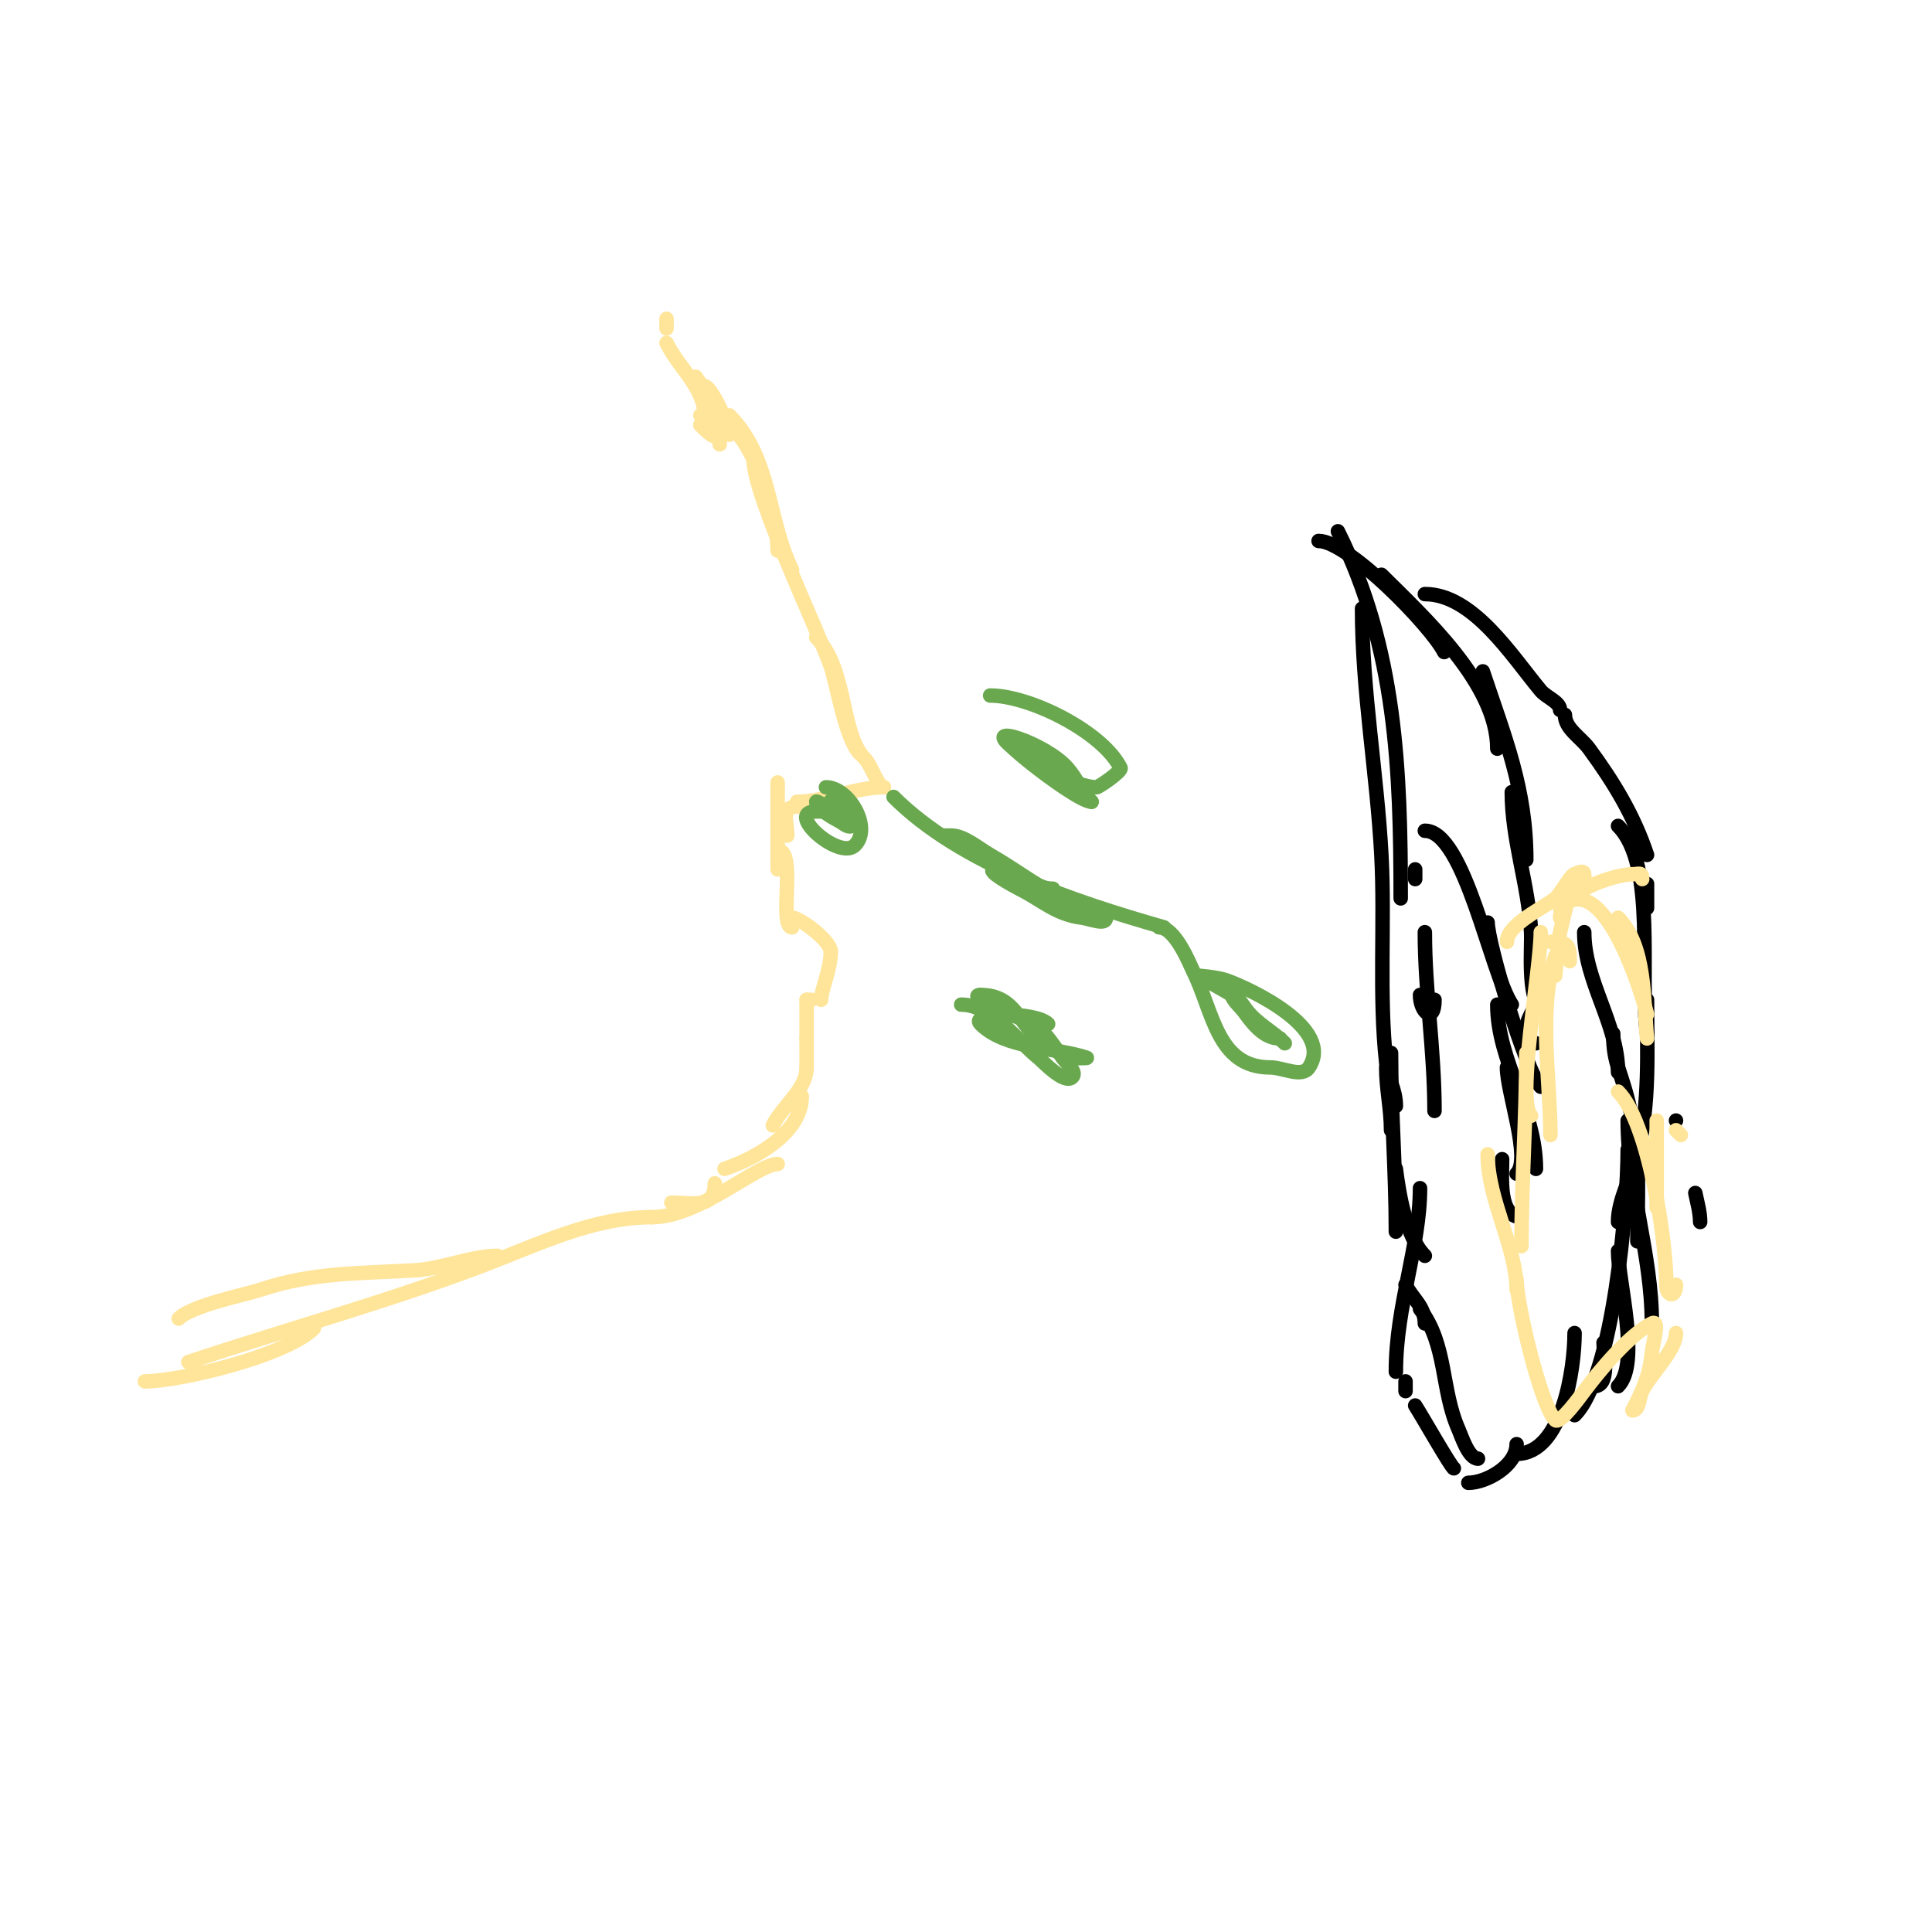 <svg viewBox='0 0 400 400' version='1.1' xmlns='http://www.w3.org/2000/svg' xmlns:xlink='http://www.w3.org/1999/xlink'><g fill='none' stroke='#ffe599' stroke-width='3' stroke-linecap='round' stroke-linejoin='round'><path d='M151,86c8.78,8.78 7.897,21.794 13,32'/><path d='M152,89c4.902,4.902 9,18.23 9,25'/><path d='M156,95c0,7.72 13.264,35.183 16,43c1.128,3.222 3.036,15.036 6,18'/><path d='M169,132c6.383,6.383 5.061,20.061 10,25c1.428,1.428 2.779,6 4,6'/><path d='M183,163c-6.103,0 -12.128,3 -18,3'/><path d='M172,167c-2,0 -4,0 -6,0'/><path d='M165,167c-3.452,0 -2,3.173 -2,6'/><path d='M161,162c0,6 0,12 0,18'/><path d='M161,176c4.035,0 0.072,16 3,16'/><path d='M164,190c1.589,0 8,4.782 8,7'/><path d='M172,197c0,3.864 -2,7.814 -2,10'/><path d='M168,207l-1,0'/><path d='M167,207c0,2.667 0,5.333 0,8'/><path d='M167,215c0,2 0,4 0,6'/><path d='M165,221'/><path d='M167,221c0,4.611 -4.941,7.881 -7,12'/><path d='M166,227c0,7.651 -9.804,12.935 -16,15'/><path d='M148,245c0,5.382 -4.478,4 -9,4'/><path d='M161,241c-4.221,0 -16.22,11 -26,11'/><path d='M135,252c-12.29,0 -23.621,5.684 -35,10c-20.073,7.614 -40.8,13.267 -61,20'/><path d='M103,260c-5.177,0 -11.566,2.68 -17,3c-11.302,0.665 -21.096,0.365 -32,4c-3.137,1.046 -14.237,3.237 -17,6'/><path d='M65,275c-5.706,5.706 -27.83,11 -35,11'/><path d='M151,90c0,-2.162 -3.878,-10 -5,-10'/><path d='M149,92c0,-5.775 -1.416,-9.221 -5,-14'/><path d='M145,86c3.02,3.02 4.846,6.846 0,2'/><path d='M146,87c0,-6.87 -5.094,-10.189 -8,-16'/><path d='M138,68l0,-2'/></g>
<g fill='none' stroke='#6aa84f' stroke-width='3' stroke-linecap='round' stroke-linejoin='round'><path d='M171,163c4.713,0 9.647,8.353 6,12c-3.242,3.242 -14.753,-7 -8,-7c1.667,0 3.333,0 5,0'/><path d='M174,168c4.115,2.058 2.611,4.611 0,2'/><path d='M172,166c0,-1.933 4,4.312 4,5c0,0.217 -7,-3.07 -7,-5c0,-0.548 5.739,3.739 6,4'/><path d='M185,165c13.93,13.93 37.425,21.693 56,27'/><path d='M196,173c-2.667,0 0.667,0 1,0c2.602,0 5.721,2.698 8,4c5.946,3.398 10.511,7.219 17,10c1.015,0.435 7,1.353 7,3c0,1.667 -3.346,0.207 -5,0c-5.428,-0.678 -8.269,-3.634 -13,-6c-0.855,-0.428 -7.475,-4 -5,-4'/><path d='M206,180c4.742,0 7.505,4 12,4'/><path d='M205,144c8.181,0 23.246,7.492 27,15c0.329,0.658 -4.523,4 -5,4c-4.38,0 -13.469,-5.352 -17,-8c-7.58,-5.685 6.405,-1.252 11,4c1.957,2.237 2.973,4.973 5,7'/><path d='M226,166c-3.553,0 -26.002,-18.112 -15,-12c1.955,1.086 4.139,1.76 6,3c2.785,1.857 3.963,4.481 7,6'/><path d='M199,208c6.348,0 11.547,7.438 16,11c0.741,0.593 5.381,5.619 7,4c1.054,-1.054 -1.134,-2.787 -2,-4c-4.011,-5.615 -4.491,-6.83 -11,-9c-1.035,-0.345 -8.892,-4 -6,-4'/><path d='M203,206c7.44,0 7.897,6.355 13,10c1.82,1.3 3.879,2.293 6,3c0.3,0.1 3.3,0.1 3,0c-6.626,-2.209 -16.819,-1.819 -22,-7c-2.485,-2.485 11.371,-2.629 14,0'/><path d='M240,192c3.353,0 6.422,7.844 7,9c4.183,8.366 4.898,20 16,20c2.667,0 6.521,2.219 8,0c5.351,-8.026 -11.956,-16.166 -17,-18c-1.906,-0.693 -6,-1 -6,-1c0,0 6.784,3.754 7,4c2.649,3.027 5.293,9 10,9'/><path d='M265,215c-1.672,0 -10,-7.447 -10,-9c0,-1.414 2.151,1.869 3,3c2.217,2.956 5.526,4.526 8,7'/></g>
<g fill='none' stroke='#000000' stroke-width='3' stroke-linecap='round' stroke-linejoin='round'><path d='M277,110c12.106,24.212 13,49.602 13,76'/><path d='M282,126c0,17.014 3.081,33.997 4,51c0.755,13.959 -0.548,29.066 1,43c0.392,3.527 2,5.538 2,9'/><path d='M273,112c6.149,0 23.343,17.687 26,23'/><path d='M286,119c8.536,8.536 24,22.433 24,36'/><path d='M307,139c4.528,13.585 9,24.257 9,39'/><path d='M313,164c0,9.859 3.45,19.102 4,29c0.177,3.189 -0.836,13.164 2,16'/><path d='M295,123c9.996,0 18.025,12.83 24,20c1.162,1.394 4,2.332 4,4'/><path d='M324,148c0,2.867 3.304,4.688 5,7c5.133,6.999 9.272,13.816 12,22'/><path d='M340,181'/><path d='M351,247c0.398,1.988 1,3.972 1,6'/><path d='M335,171c8.048,8.048 4.324,31.265 6,43'/><path d='M341,183c0,1.667 0,3.333 0,5'/><path d='M347,232l0,0'/><path d='M297,230c0,-12.582 -2,-24.623 -2,-37'/><path d='M297,207c0,5.1 -3,2.656 -3,-1'/><path d='M293,182c0,-0.667 0,-1.333 0,-2'/><path d='M295,172c8.257,0 13.532,29.298 18,36'/><path d='M308,191c0,4.127 7.818,30.818 11,34'/><path d='M310,208c0,11.81 8,21.658 8,34'/><path d='M312,221c0,5.227 5.068,18.932 2,22'/><path d='M311,240c0,3.778 -0.852,12 4,12'/><path d='M287,221c0,4.425 1,8.606 1,13'/><path d='M288,218c0,12.324 1,24.608 1,37'/><path d='M289,242c0.645,5.157 2.077,14.077 6,18'/><path d='M318,216c-5.732,0 1.017,-9.689 2,-11'/><path d='M328,193c0,10.18 7,18.953 7,29'/><path d='M334,214c0,6.96 1.867,7.336 4,18c1.636,8.181 1,16.713 1,25'/><path d='M337,232c0,14.217 5,27.639 5,42'/><path d='M335,259c0,6.222 4.73,23.27 0,28'/><path d='M332,278c0,2.366 1.446,9 -2,9'/><path d='M294,246c0,12.053 -5,24.324 -5,38'/><path d='M294,271c5.663,7.55 4.274,16.617 8,25c0.552,1.242 2.044,6 4,6'/><path d='M341,207c0,10.727 0.628,21.488 -2,32c-1.125,4.5 -4,9.297 -4,14'/><path d='M337,238c0,11.553 -2.9,46.9 -11,55'/><path d='M326,276c0,7.294 -2.519,25 -12,25'/><path d='M314,299c0,4.486 -6.27,8 -10,8'/><path d='M301,304c-0.444,0 -6.925,-11.387 -8,-13'/><path d='M291,287c0,2.667 0,-0.667 0,-1'/><path d='M291,266c1.515,3.031 4,4.421 4,8'/></g>
<g fill='none' stroke='#ffe599' stroke-width='3' stroke-linecap='round' stroke-linejoin='round'><path d='M340,182c0,-1.567 -0.667,-1 -2,-1c-3.655,0 -15,3.643 -15,9'/><path d='M326,181c-0.736,0 -2.826,3.994 -4,5c-2.293,1.965 -10,5.34 -10,9'/><path d='M321,195c3.56,0 4,0.523 4,4'/><path d='M328,182c0,-1.083 0.333,-2.167 -2,-1c-0.126,0.063 -2.548,9.893 -3,12c-0.632,2.951 -0.667,6 -1,9'/><path d='M319,193c0,7.699 -5.108,34.892 -2,38'/><path d='M322,198c-3.588,10.763 -1,25.666 -1,37'/><path d='M323,188c8.857,-8.857 16.874,17.497 18,22'/><path d='M335,190c5.832,5.832 5.22,17.197 6,25'/><path d='M347,234c0.333,0.333 0.667,0.667 1,1'/><path d='M343,232c0,6 0,12 0,18'/><path d='M335,226c6.256,6.256 10,30.645 10,40c0,2.478 2,2.743 2,0'/><path d='M316,218c0,13.367 -1,26.98 -1,40'/><path d='M308,239c0,9.429 6,19.298 6,28'/><path d='M314,265c0,4.954 4.984,25.984 8,29c0.969,0.969 5.172,-4.896 6,-6c3.116,-4.155 9.276,-11.638 14,-14c1.789,-0.894 0.199,4.01 0,6c-0.496,4.965 -1.872,7.744 -4,12'/><path d='M338,292c1.491,0 1.333,-2.667 2,-4c1.855,-3.71 7,-8.39 7,-12'/></g>
</svg>